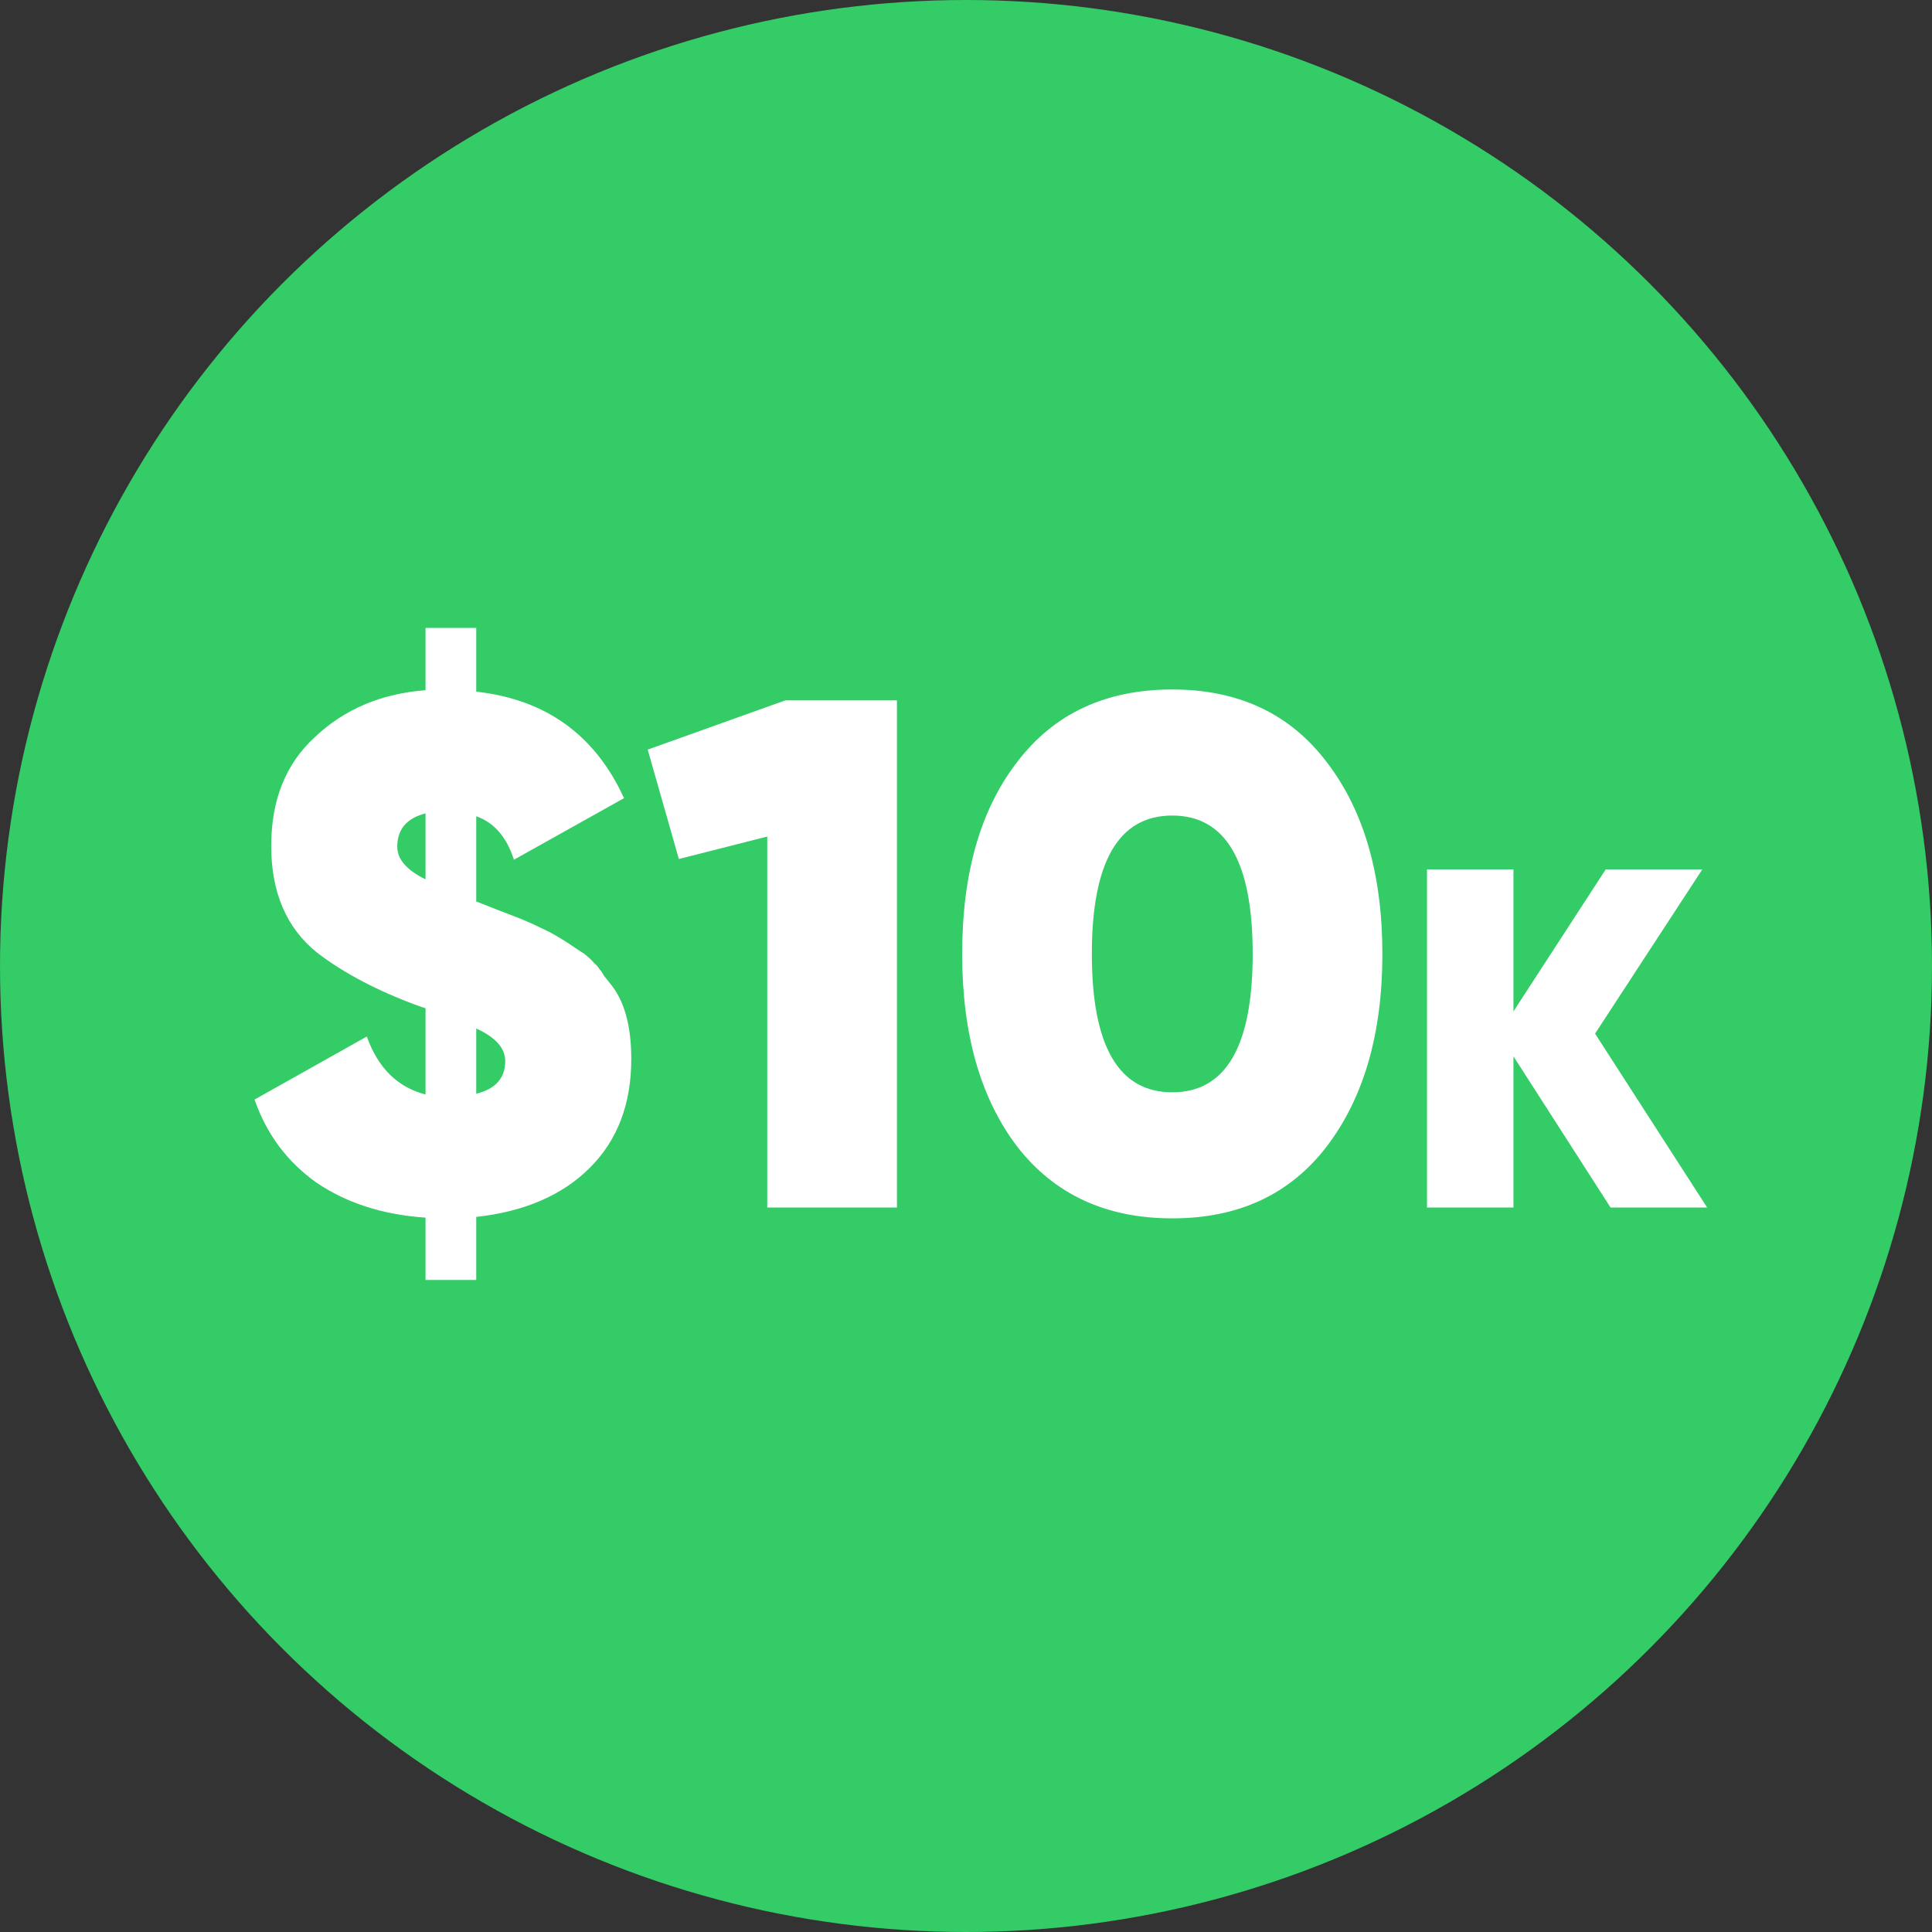 <svg width="64" height="64" viewBox="0 0 64 64" fill="none" xmlns="http://www.w3.org/2000/svg">
<rect x="0" y="0" width="64" height="64" fill="#333333" stroke="none"/>
<circle cx="32" cy="32" r="32" fill="#33CC66"/>
<path d="M20.912 35.08C20.912 36.568 20.456 37.768 19.544 38.68C18.632 39.592 17.376 40.136 15.776 40.312V42.4H14.096V40.336C12.688 40.24 11.488 39.856 10.496 39.184C9.52 38.496 8.832 37.576 8.432 36.424L12.152 34.336C12.52 35.376 13.168 36.016 14.096 36.256V33.4L13.88 33.328C12.52 32.832 11.392 32.24 10.496 31.552C9.488 30.736 8.984 29.56 8.984 28.024C8.984 26.504 9.464 25.304 10.424 24.424C11.4 23.496 12.624 22.976 14.096 22.864V20.8H15.776V22.912C18.08 23.168 19.712 24.344 20.672 26.44L17.024 28.48C16.784 27.728 16.368 27.248 15.776 27.04V29.872H15.8L16.472 30.136L17.216 30.424C17.456 30.52 17.688 30.624 17.912 30.736C18.248 30.88 18.68 31.136 19.208 31.504C19.32 31.568 19.408 31.632 19.472 31.696C19.552 31.76 19.624 31.832 19.688 31.912C19.768 31.976 19.824 32.04 19.856 32.104C19.904 32.152 19.96 32.232 20.024 32.344C20.104 32.44 20.168 32.52 20.216 32.584C20.68 33.144 20.912 33.976 20.912 35.08ZM13.16 28.048C13.16 28.464 13.472 28.824 14.096 29.128V26.944C13.472 27.104 13.16 27.472 13.16 28.048ZM15.776 34.072V36.232C16.416 36.072 16.736 35.712 16.736 35.152C16.736 34.72 16.416 34.36 15.776 34.072ZM21.456 24.832L26.016 23.2H29.712V40H25.416V27.712L22.488 28.456L21.456 24.832ZM43.945 37.984C42.729 39.568 41.025 40.36 38.833 40.36C36.641 40.36 34.929 39.568 33.697 37.984C32.481 36.384 31.873 34.256 31.873 31.6C31.873 28.928 32.481 26.808 33.697 25.24C34.913 23.64 36.625 22.84 38.833 22.84C41.025 22.84 42.729 23.64 43.945 25.24C45.177 26.84 45.793 28.96 45.793 31.6C45.793 34.24 45.177 36.368 43.945 37.984ZM38.833 27.016C37.057 27.016 36.169 28.544 36.169 31.6C36.169 34.656 37.057 36.184 38.833 36.184C40.609 36.184 41.497 34.656 41.497 31.6C41.497 28.544 40.609 27.016 38.833 27.016ZM52.839 34.24L56.551 40H53.351L50.135 34.992V40H47.271V28.8H50.135V33.504L53.191 28.8H56.391L52.839 34.24Z" fill="#fff"/>
</svg>
